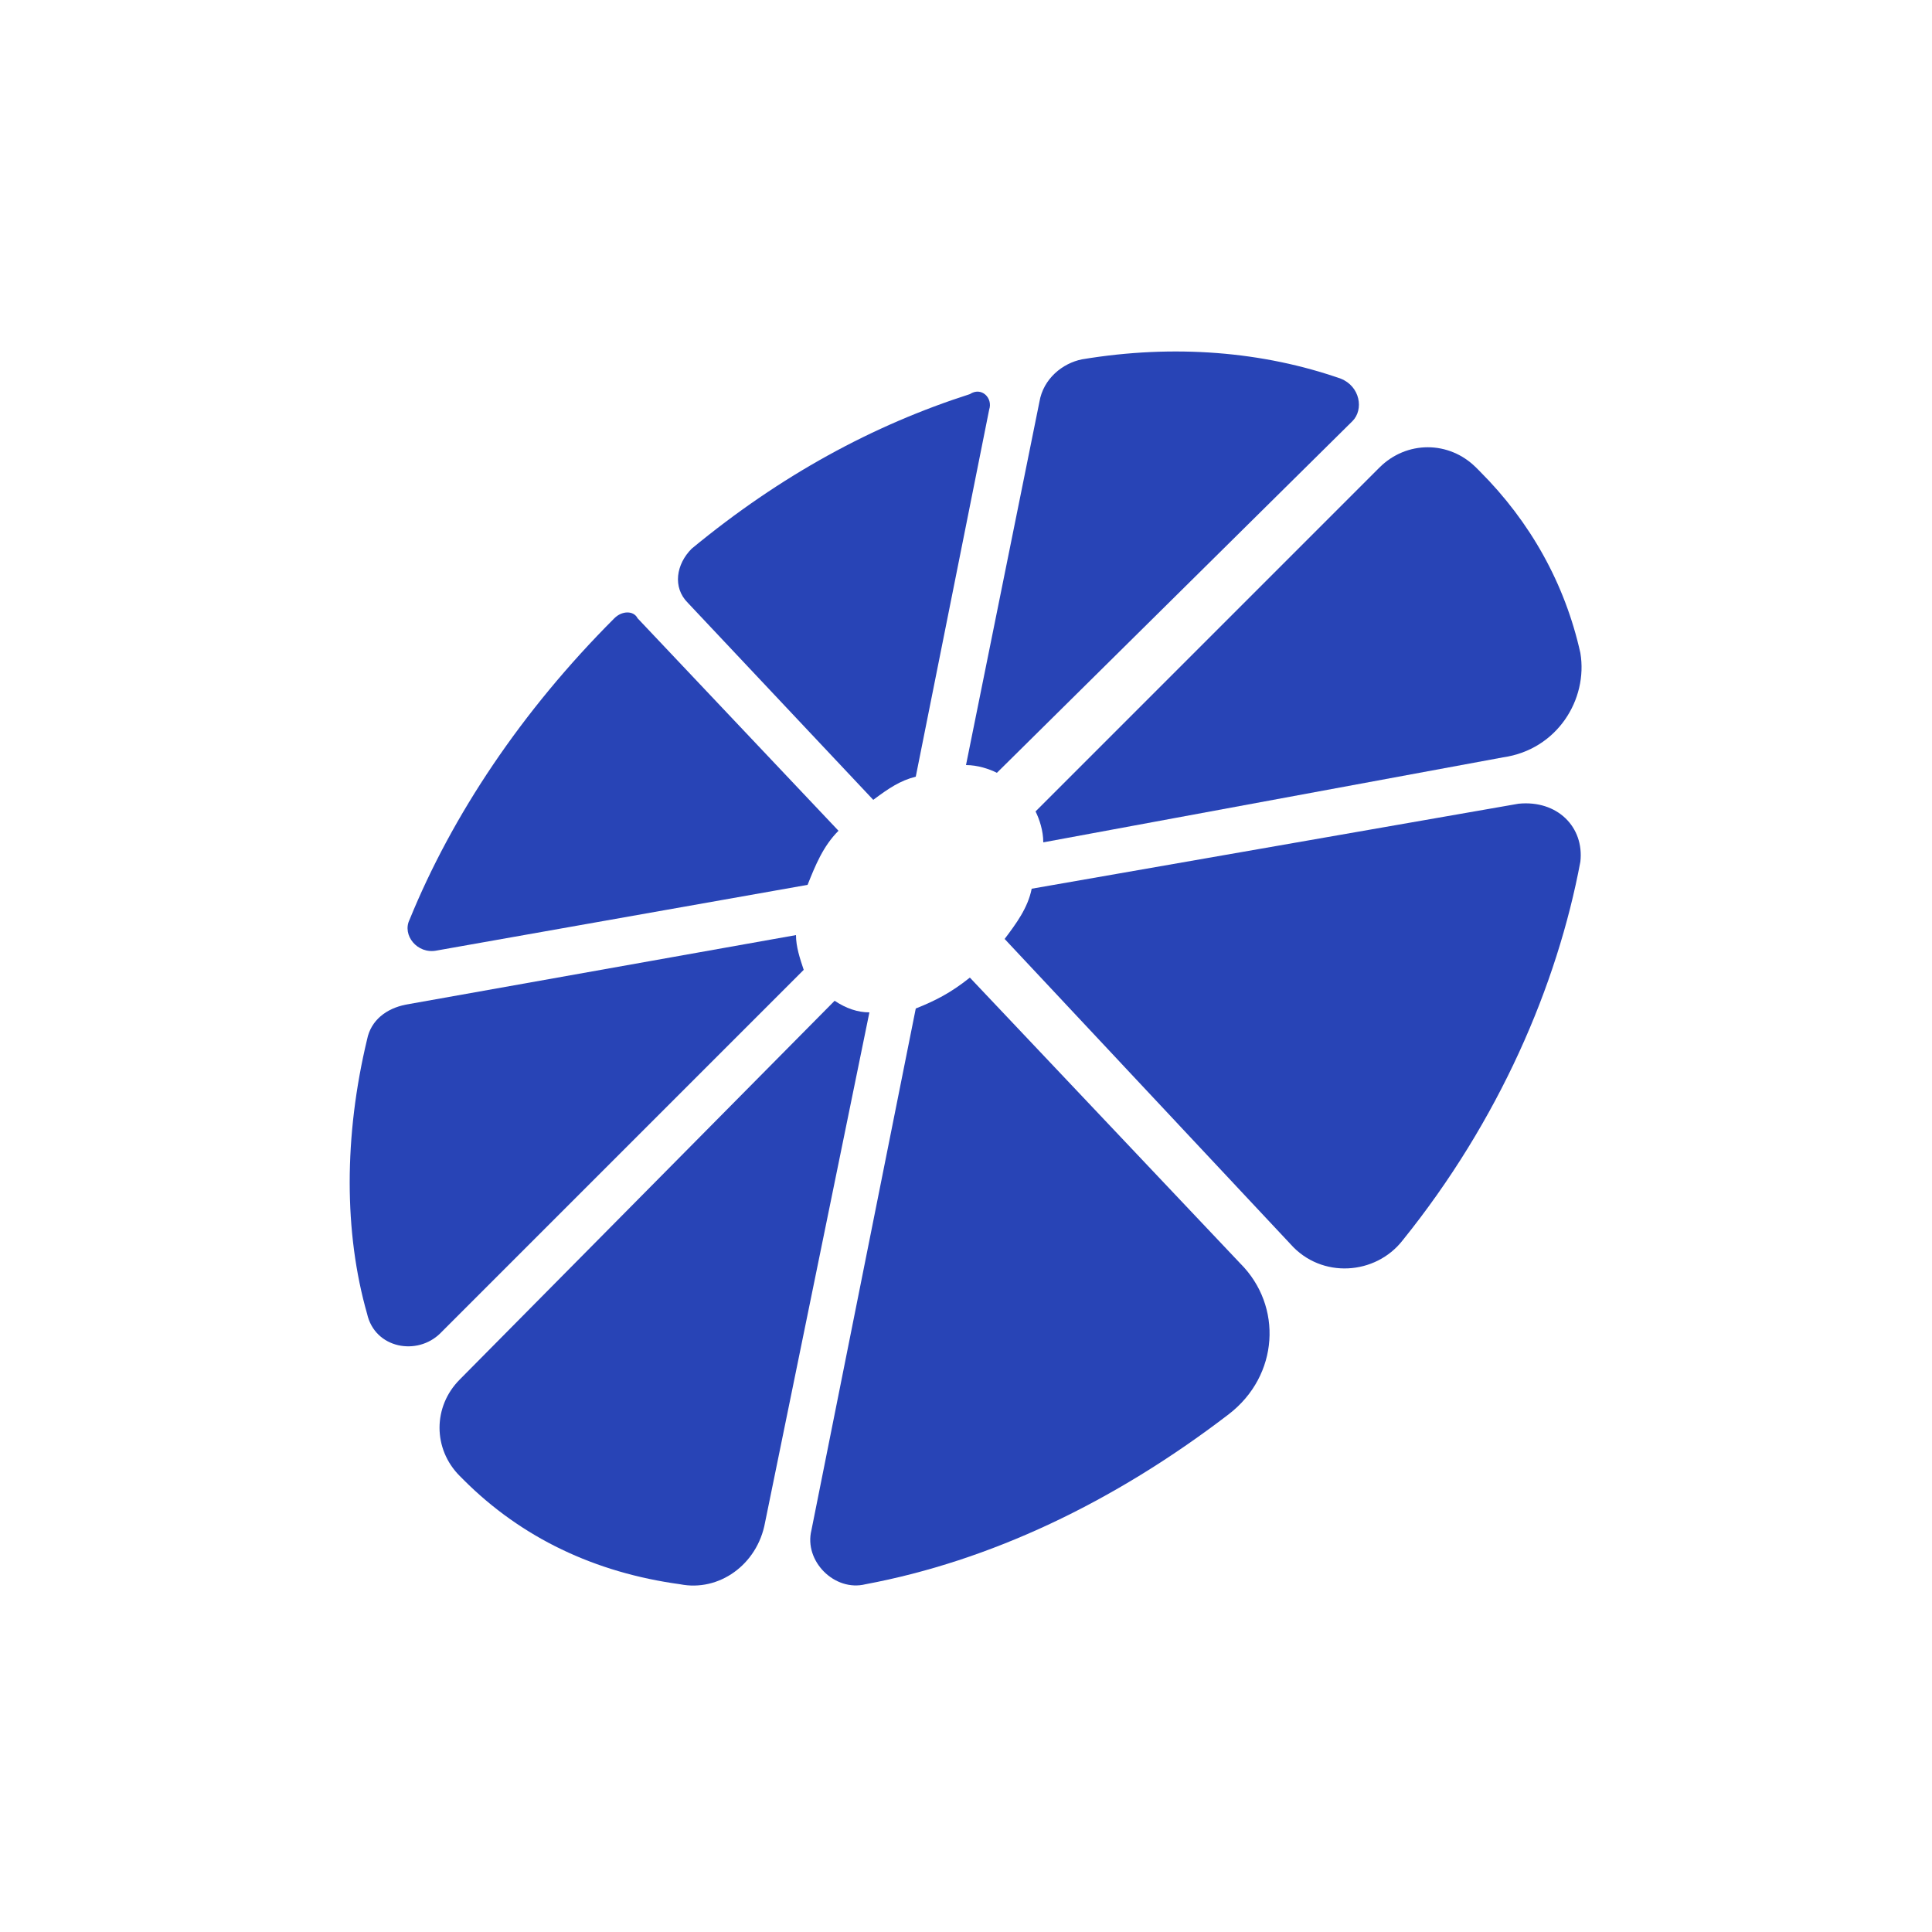 <?xml version="1.0" encoding="UTF-8"?>
<svg xmlns="http://www.w3.org/2000/svg" xmlns:xlink="http://www.w3.org/1999/xlink" version="1.1" id="Calque_1" x="0px" y="0px" viewBox="0 0 50 50" style="enable-background:new 0 0 50 50;" xml:space="preserve">
<style type="text/css">
	.st0{fill:#2844B6;}
</style>
<g>
	<path class="st0" d="M38.9,19.6L27,21.8c0-0.3-0.1-0.6-0.2-0.8l8.9-8.9c0.7-0.7,1.8-0.7,2.5,0c0,0,0,0,0.1,0.1   c1.3,1.3,2.2,2.9,2.6,4.7C41.1,18.1,40.3,19.4,38.9,19.6z"></path>
	<path class="st0" d="M22.5,26.2l-2.7,13.2c-0.2,1.1-1.2,1.8-2.2,1.6c-2.2-0.3-4.1-1.2-5.6-2.7c0,0-0.1-0.1-0.1-0.1   c-0.7-0.7-0.7-1.8,0-2.5l9.7-9.8C21.9,26.1,22.2,26.2,22.5,26.2z"></path>
	<path class="st0" d="M35,10.9L25.8,20c-0.2-0.1-0.5-0.2-0.8-0.2l1.9-9.4c0.1-0.6,0.6-1,1.1-1.1c2.4-0.4,4.7-0.2,6.7,0.5   C35.2,10,35.3,10.6,35,10.9z"></path>
	<path class="st0" d="M21.7,21.5c-0.4,0.4-0.6,0.9-0.8,1.4l-9.6,1.7c-0.5,0.1-0.9-0.4-0.7-0.8c1.1-2.7,2.9-5.4,5.3-7.8l0,0   c0.2-0.2,0.5-0.2,0.6,0L21.7,21.5z"></path>
	<path class="st0" d="M40.9,22.3c-0.6,3.2-2.1,6.7-4.6,9.8c-0.7,0.9-2.1,1-2.9,0.1l-7.4-7.9c0.3-0.4,0.6-0.8,0.7-1.3l12.6-2.2   C40.3,20.7,41,21.4,40.9,22.3z"></path>
	<path class="st0" d="M20.8,25.1l-9.4,9.4c-0.6,0.6-1.7,0.4-1.9-0.5c-0.6-2.1-0.6-4.6,0-7.1c0.1-0.5,0.5-0.8,1-0.9l10.1-1.8   C20.6,24.5,20.7,24.8,20.8,25.1z"></path>
	<path class="st0" d="M25.6,10.6l-1.9,9.5c-0.4,0.1-0.7,0.3-1.1,0.6l-4.8-5.1c-0.4-0.4-0.3-1,0.1-1.4c2.3-1.9,4.7-3.2,7.2-4   C25.4,10,25.7,10.3,25.6,10.6z"></path>
	<path class="st0" d="M31.8,36.6c-3,2.3-6.2,3.8-9.4,4.4c-0.8,0.2-1.6-0.6-1.4-1.4l2.7-13.5c0.5-0.2,0.9-0.4,1.4-0.8l7,7.4   C33.2,33.8,33.1,35.6,31.8,36.6z"></path>
</g>
</svg>
